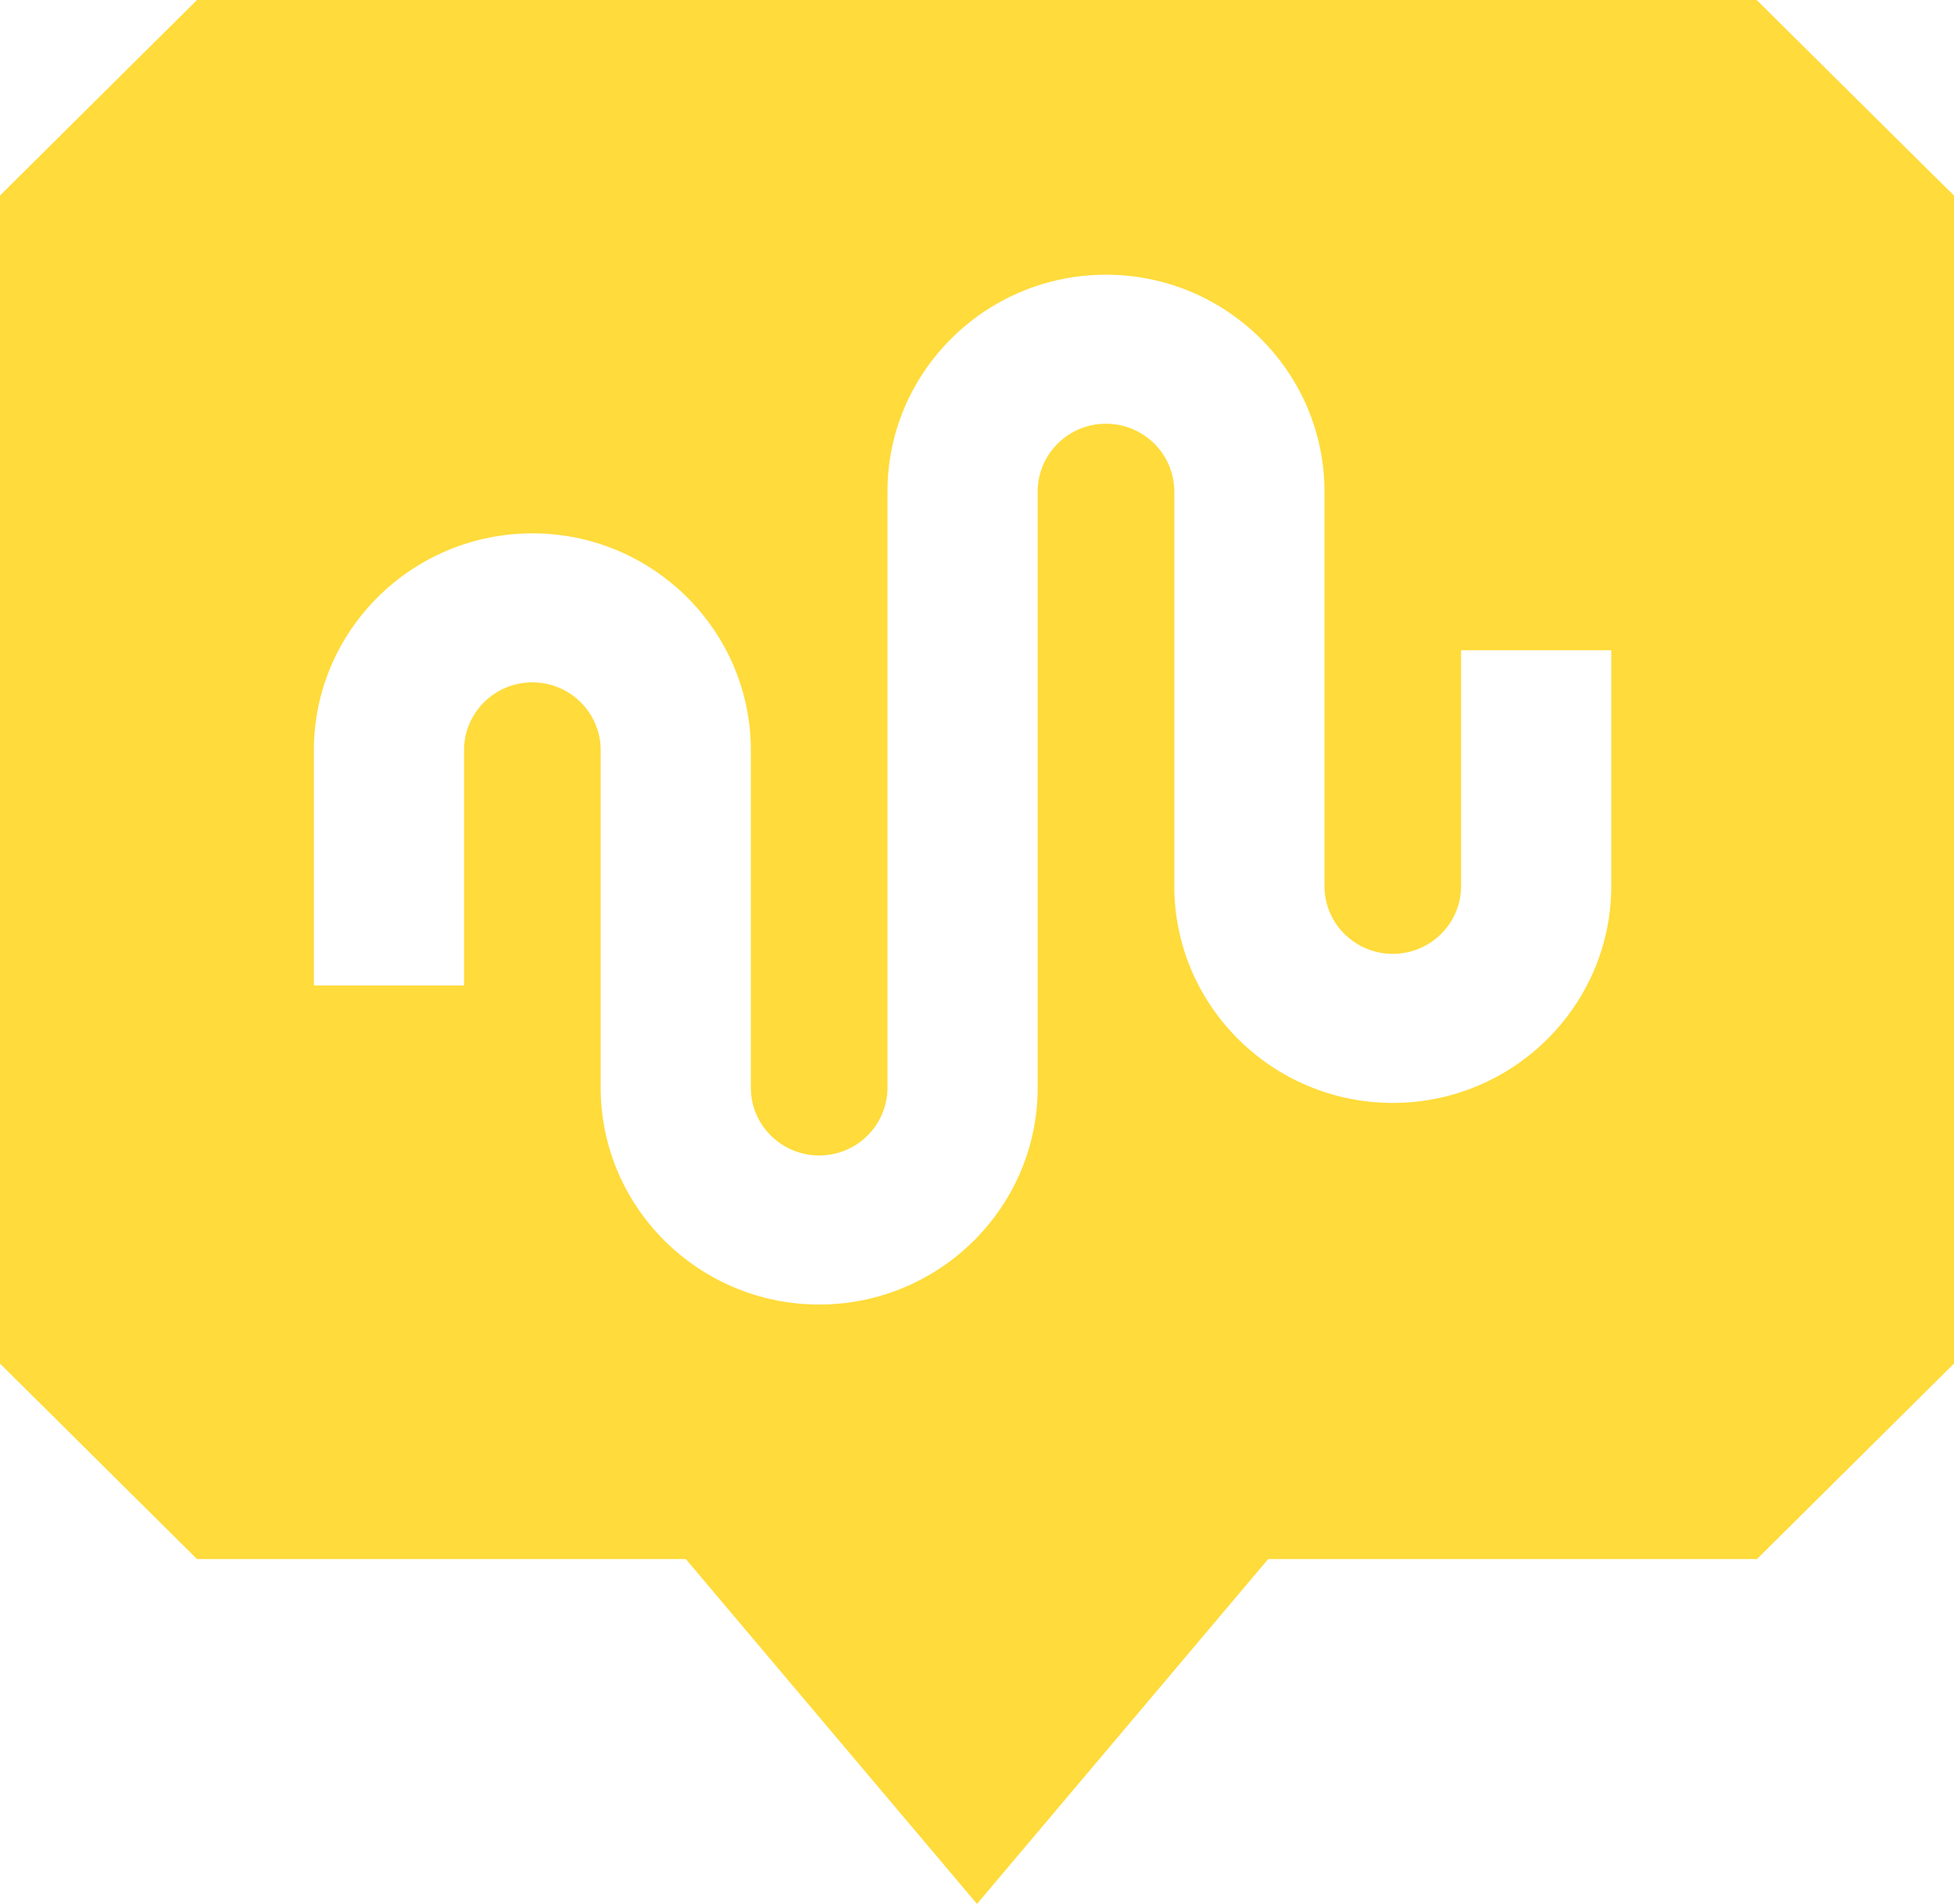 <svg width="39" height="38" viewBox="0 0 39 38" fill="none" xmlns="http://www.w3.org/2000/svg">
<path d="M35.062 0H3.932L0 3.902V27.215L3.932 31.117H13.688L19.5 38L25.312 31.117H35.068L39 27.215V3.902C38.994 3.902 35.062 0 35.062 0ZM32.159 17.685C32.159 20.07 30.202 22.013 27.798 22.013C25.395 22.013 23.438 20.07 23.438 17.685V9.811C23.438 9.064 22.826 8.457 22.074 8.457C21.322 8.457 20.711 9.064 20.711 9.811V21.709C20.711 24.095 18.754 26.037 16.35 26.037C13.946 26.037 11.989 24.095 11.989 21.709V14.973C11.989 14.226 11.378 13.619 10.626 13.619C9.873 13.619 9.262 14.226 9.262 14.973V19.668H6.265V14.973C6.265 12.587 8.222 10.645 10.626 10.645C13.029 10.645 14.986 12.587 14.986 14.973V21.709C14.986 22.456 15.598 23.062 16.35 23.062C17.102 23.062 17.713 22.456 17.713 21.709V9.811C17.713 7.425 19.67 5.483 22.074 5.483C24.478 5.483 26.435 7.425 26.435 9.811V17.685C26.435 18.431 27.046 19.038 27.798 19.038C28.551 19.038 29.162 18.431 29.162 17.685V12.978H32.159V17.685Z" fill="#FFDB3B"/>
</svg>
